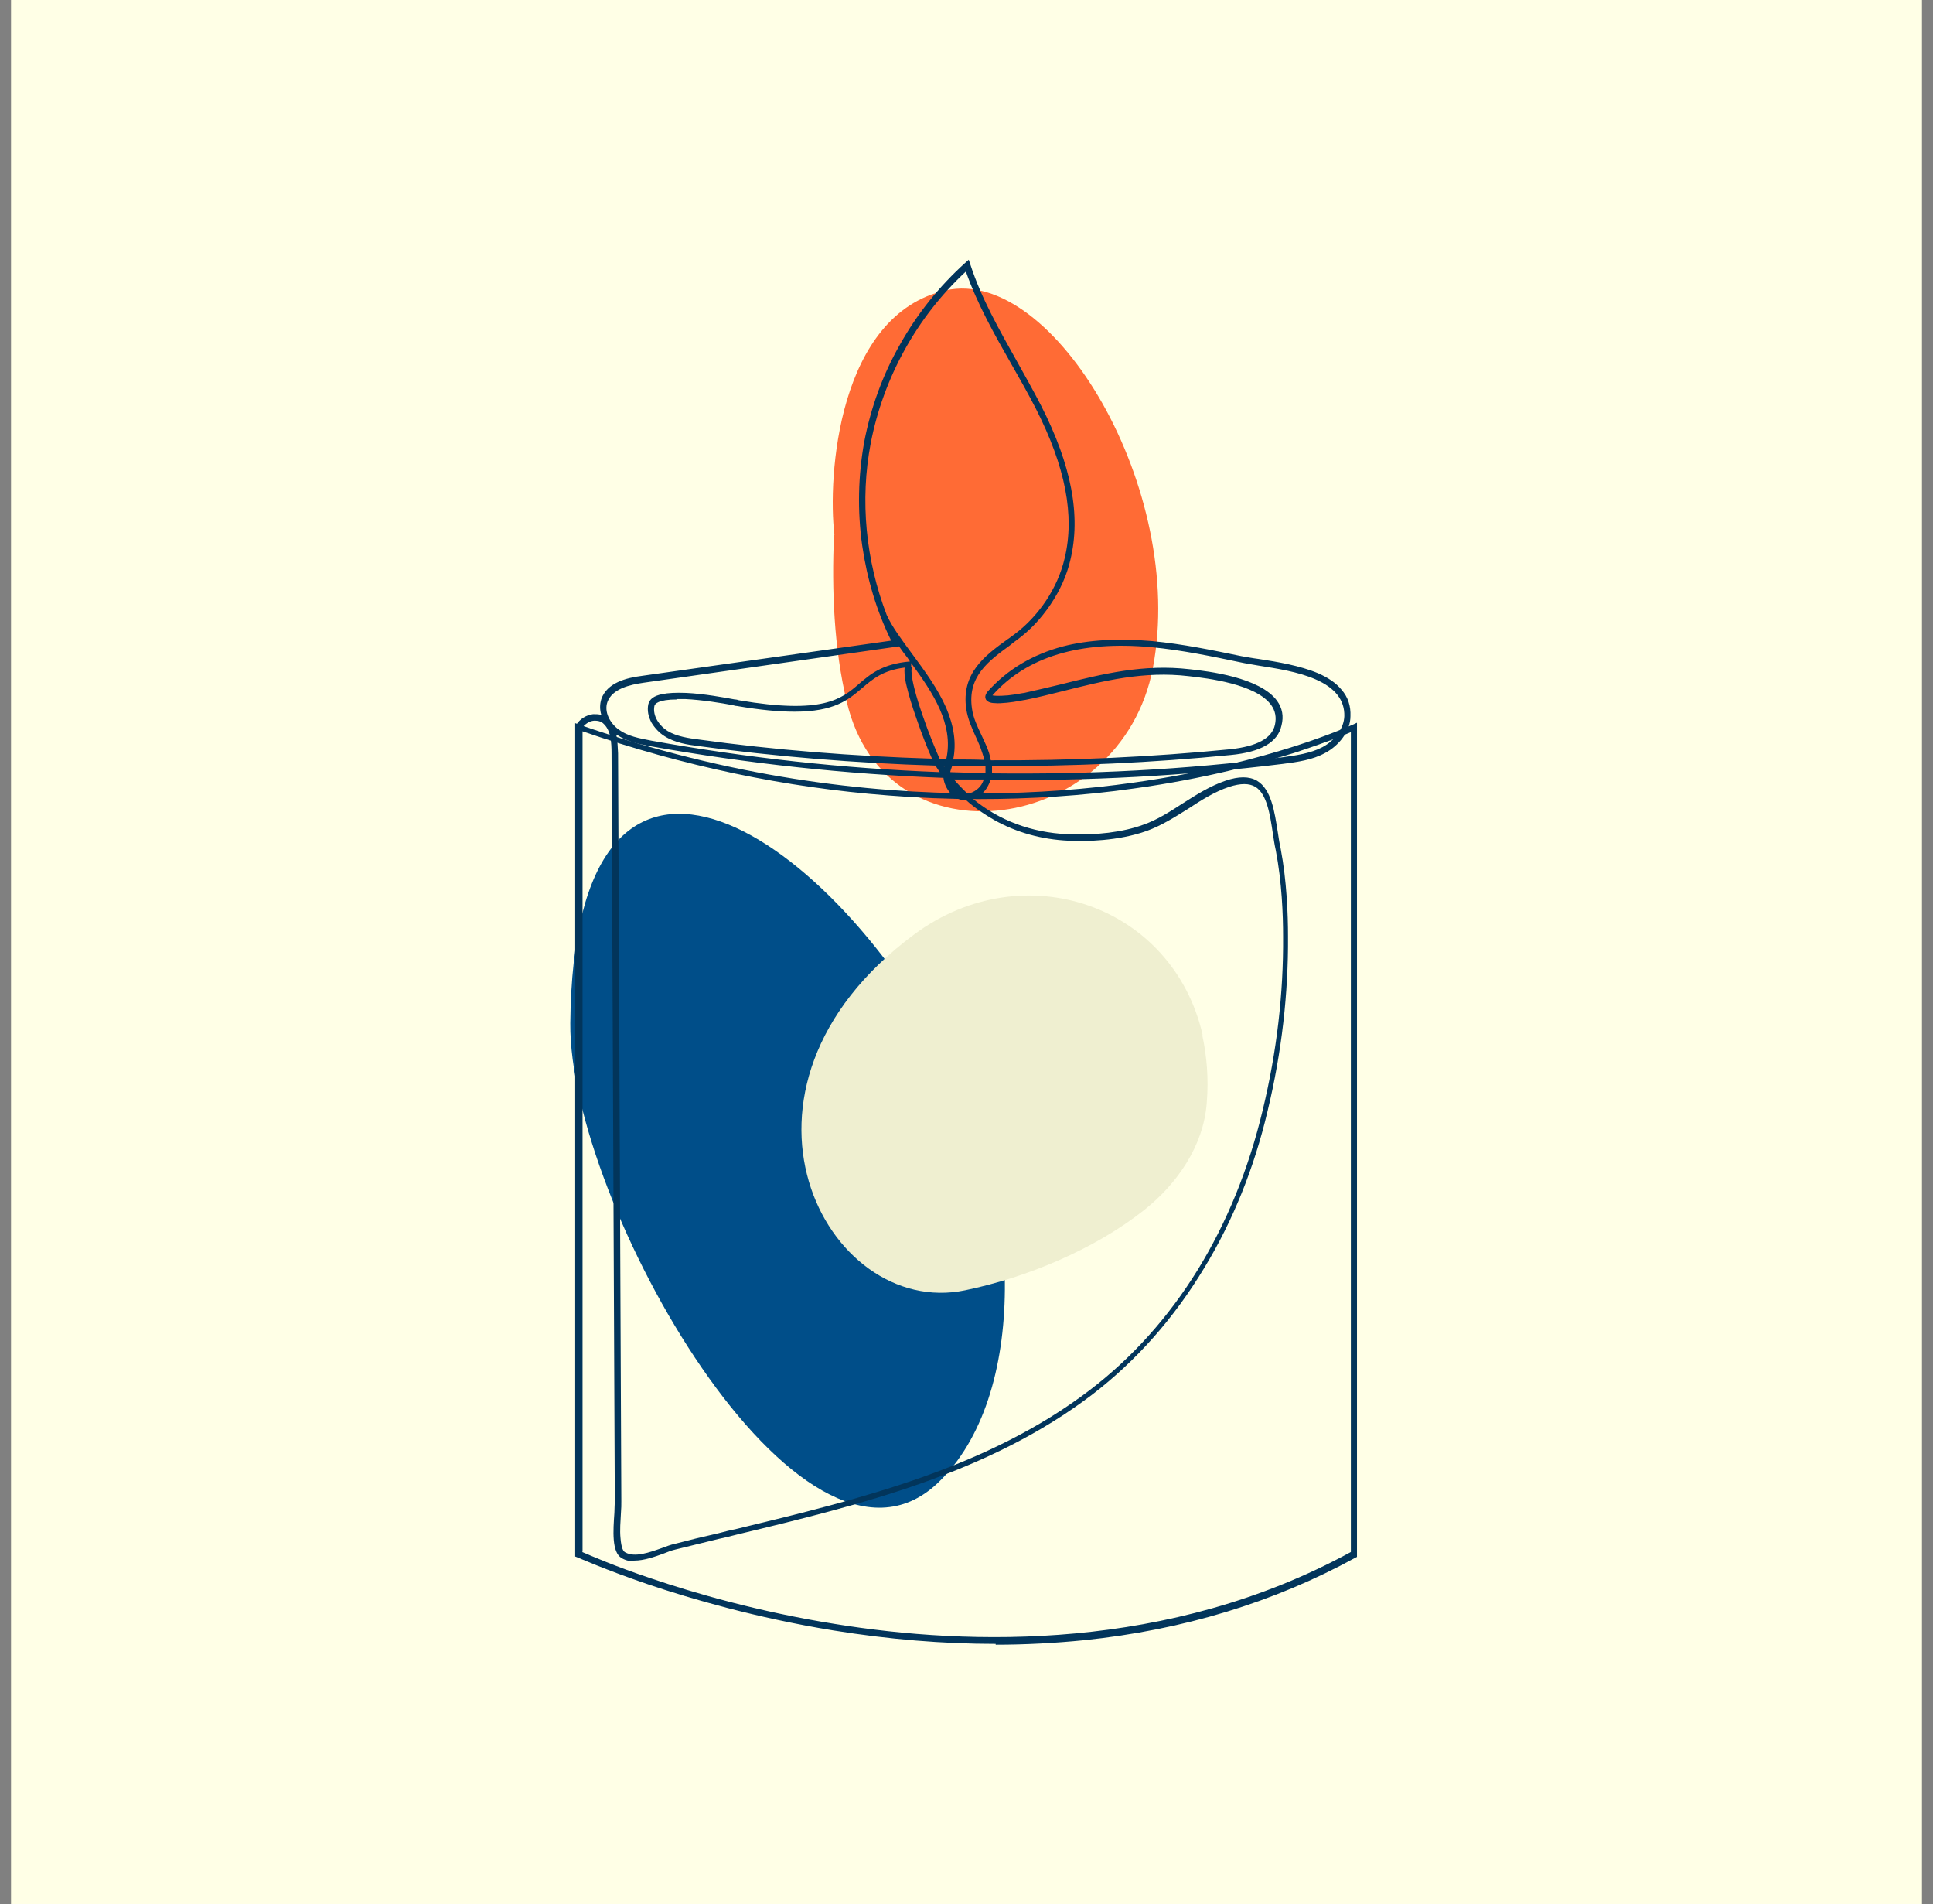 <svg xmlns="http://www.w3.org/2000/svg" id="_&#x421;&#x43B;&#x43E;&#x439;_1" data-name="&#x421;&#x43B;&#x43E;&#x439;_1" viewBox="0 0 473.5 466.3"><rect x="0" y="0" width="473.5" height="466.3" fill="#808080" stroke="none"/><defs><style> .st0 { fill: #efefd0; } .st1 { fill: #ffffe6; } .st2 { fill: #ff6b35; } .st3 { fill: #004e89; } .st4 { fill: #02355b; } </style></defs><rect class="st1" x="2.7" y="-.9" width="468.1" height="468.1"></rect><path class="st3" d="M229.6,363.3c22.6-21.3,20.4-70.9,3.4-103-31.7-59.7-92.5-96.2-93.3-9.7-.4,43.7,56.5,144,89.9,112.7Z"></path><path class="st2" d="M204.3,131c-.6,13.5,0,27.8,3.1,40.8,9.6,41.1,67.2,32.5,75-8.2,8.3-43.5-24.3-98.4-50.7-92.5-26.5,5.9-29,45.8-27.3,59.9Z"></path><path class="st0" d="M294.6,253.5c-7.3-31.9-43.8-44.5-70.6-24.7-51.4,38.1-21.7,94.3,12.4,87.2,15.1-3.1,31.8-10.1,43.8-19.6,8.1-6.4,14.6-15.7,15.4-26.3.5-6,0-11.5-1.1-16.6Z"></path><g id="Main_design"><path class="st4" d="M243.9,402.6c-12.9,0-26.2-1.1-39.8-3.3-19-3.1-35-7.8-45.1-11.2-10.9-3.7-17.5-6.7-17.6-6.7l-.5-.2v-204.1l1.1.4c36.8,12.8,70.3,16.8,97.7,16.8,14.4,0,27.1-1.1,37.7-2.6,17.4-2.4,31.1-6.2,39.6-8.9,9.1-2.9,14.2-5.3,14.3-5.3l1.1-.5v1.3s0,203,0,203l-.4.2c-19.9,10.9-42.2,17.7-66.5,20.2-7,.7-14.3,1.1-21.6,1.1ZM142.6,380.1c1.7.7,7.7,3.4,17,6.5,10,3.4,26,8.1,44.8,11.1,33.2,5.4,82,6.7,126.5-17.6v-200.8c-2,.9-6.6,2.7-13.3,4.9-8.5,2.7-22.3,6.5-39.8,8.9-12.6,1.8-25.4,2.6-38.2,2.6-7.3,0-14.7-.3-22.1-.9-25-1.9-50.2-7.2-74.8-15.7v200.9Z"></path><path class="st4" d="M155.5,382.4c-1.1,0-2.2-.2-3.2-.8-2.5-1.4-2.1-6.8-1.8-11.1,0-1.1.1-2.1.1-2.8l-.8-183.2c0-2.7-.2-5.5-1.8-7.1-.8-.9-1.8-.9-2.5-.9-1.2.1-2.3.9-3,1.9l-1.4-.8c.9-1.5,2.5-2.5,4.2-2.7.7,0,1.4,0,2,.2-.4-1.3-.4-2.6,0-3.9,1.4-4,6.1-5.2,10.1-5.7l60.9-8.6c-3.6-7.3-5.9-15.1-7.1-23.3-1.2-8.5-1-17.1.5-25.4,1.6-8.3,4.5-16.4,8.8-23.9,4.2-7.5,9.6-14.2,15.9-19.9l.9-.8.4,1.2c2.7,8.3,7.1,16,11.3,23.5,2,3.6,4.1,7.3,6,11,7.5,14.7,9.8,27,7.2,37.8-.9,3.9-2.6,7.6-4.9,11-2.3,3.4-5,6.3-8.3,8.7-.5.4-1,.7-1.4,1.1-5.5,4-10.7,7.8-9.5,15.7.3,2.2,1.3,4.3,2.3,6.4.4.8.7,1.6,1.1,2.4.6,1.3,1,2.6,1.2,3.8,19.7.1,39.4-.8,58.6-2.7,6.6-.7,10.3-2.7,11-6,.4-1.8.1-3.4-.9-4.8-3.7-5.2-15.7-6.6-20.2-7.1-11-1.3-20.7,1.1-31,3.7-2.9.7-5.9,1.5-9,2.1-.3,0-2.4.5-4.5.7-1.2.1-2.2.2-3,.1-1.2,0-1.9-.4-2.2-.9-.2-.4-.3-1,.4-1.9,4.8-5.4,11-9.1,18.5-11.1,6.2-1.6,13.5-2,21.7-1.3,7.6.7,15.2,2.3,22,3.7,1.2.2,2.7.5,4.3.7,4.5.7,10,1.6,14.5,3.5,2.5,1.1,4.4,2.4,5.7,4,1.6,1.8,2.3,4,2.2,6.5,0,1.8-.7,3.7-1.9,5.3-1.1,1.5-2.6,2.8-4.3,3.7-3.1,1.7-6.6,2.2-10.5,2.7-23.6,2.9-47.6,4.2-71.5,3.9-.1.5-.3.9-.5,1.3-.7,1.5-2.1,2.8-3.7,3.4,6.3,5.2,14.2,8.2,23.1,8.6,7,.3,13.6-.5,18.5-2.3,3.5-1.2,6.7-3.3,9.8-5.3,3.3-2.1,6.6-4.2,10.4-5.5,3.2-1.1,5.8-1.1,7.7,0,3.5,2.1,4.3,7.5,5.1,12.6.2,1.3.4,2.7.7,4,1.5,7.9,1.8,16.1,1.8,21.5.1,13.8-1.5,28.3-5,42.8-3.3,14-8.5,26.9-15.5,38.4-7.4,12.3-16.6,22.7-27.4,31-25.3,19.3-56.6,27-87,34.3-1.6.4-3.1.8-4.6,1.1-4,1-7.3,1.8-10.6,2.6-.9.2-1.9.6-2.9,1-2.2.8-4.8,1.7-7.1,1.7ZM151,180.1c.3,1.4.3,2.9.4,4.4l.8,183.2c0,.8,0,1.8-.1,2.9-.1,1.9-.3,4.2-.1,6.1.2,2.5.7,3.3,1.2,3.5,2.3,1.3,5.9,0,9-1.1,1.1-.4,2.1-.8,3.1-1,3.4-.9,6.7-1.7,10.7-2.6,1.5-.4,3.1-.8,4.6-1.1,30.2-7.3,61.4-14.9,86.4-34,20.8-15.9,35.4-39.6,42.3-68.5,3.5-14.5,5.1-28.7,5-42.5,0-5.4-.3-13.4-1.8-21.2-.3-1.3-.5-2.7-.7-4-.7-4.8-1.5-9.8-4.3-11.5-1.5-.9-3.6-.9-6.4,0-3.6,1.2-6.9,3.3-10.1,5.4-3.2,2-6.5,4.1-10.1,5.4-7,2.5-15,2.6-19.1,2.4-6.6-.3-12.8-2-18.3-5.1-2.4-1.4-4.7-2.9-6.8-4.8-1.3,0-2.6-.4-3.5-1.3-1-1-1.9-2.5-2.1-4.2-24-.9-48-3.5-71.5-7.7-2.6-.5-5.8-1-8.4-2.8ZM233.5,190.7c1.1,1.3,2.3,2.5,3.5,3.7,0,0,0,0,0,0,1.6-.3,3.1-1.4,3.7-2.8.1-.2.2-.5.3-.7-1.5,0-2.9,0-4.4,0-1,0-2.1,0-3.1,0ZM242.9,189.4c23.7.3,47.4-.9,71-3.9,3.7-.5,7.1-1,10-2.5,3.2-1.7,5.3-4.7,5.4-7.6.1-3.9-2.2-6.9-7-9-4.3-1.9-9.7-2.7-14.1-3.4-1.6-.3-3.1-.5-4.4-.8-6.7-1.4-14.3-3-21.8-3.7-17.4-1.6-30.5,2.3-38.9,11.8,0,0,0,0,0,0,.4.1,1.4.2,3.8,0,1.9-.2,3.7-.6,4-.6,3.1-.7,6.1-1.4,9-2.1,10.4-2.6,20.2-5,31.5-3.7,4.7.5,17.2,2,21.4,7.7,1.3,1.8,1.7,3.8,1.1,6.1-.9,4.1-5.1,6.5-12.4,7.2-19.2,1.9-38.9,2.8-58.5,2.7,0,.6,0,1.1,0,1.7ZM232.6,189.1c2.9.1,5.8.2,8.8.2,0-.5,0-1.1,0-1.6-1.7,0-3.4,0-5,0-1.1,0-2.1,0-3.2,0-.1.4-.3.8-.4,1.2,0,.1,0,.2,0,.3ZM220.2,158.3l-62.5,8.9c-3.5.5-7.7,1.5-8.9,4.7-.9,2.5.7,5.3,2.8,6.8,2.2,1.6,4.9,2.1,8,2.7,23.4,4.2,46.9,6.8,70.6,7.7-.3-.4-.5-.8-.8-1.2,0,0-.1-.2-.2-.4-19.6-.6-39.2-2.2-58.2-4.8-2.5-.3-5.7-.8-8.2-2.4-1.3-.8-2.4-2-3.2-3.3-.8-1.5-1.1-3-.8-4.5.3-1.3,1.4-2.1,3.4-2.5,1.4-.3,3.4-.4,5.9-.3,4.3.2,9.2,1.1,11.9,1.6.4,0,.7.1,1,.2,20.6,3.5,25.1-.3,29.4-4,2.8-2.4,5.7-4.9,12.5-5.5-.2-.3-.4-.6-.6-.9-.7-.9-1.4-1.8-2-2.7ZM231.1,187.5c0,0,.1.2.2.3,0,0,0-.2,0-.3,0,0-.2,0-.3,0ZM233.5,186c2.5,0,5.1,0,7.6.1-.2-1-.6-2-1-3.2-.3-.8-.7-1.6-1-2.3-1-2.2-2-4.4-2.4-6.9-1.3-8.8,4.5-13.1,10.2-17.2.5-.3.9-.7,1.4-1,6.2-4.6,10.8-11.5,12.5-18.8,2.5-10.4.2-22.4-7.1-36.7-1.9-3.7-4-7.4-6-10.9-4.1-7.2-8.3-14.6-11.1-22.6-12,11.1-20.2,26-23.3,42-2.7,14.1-1.2,28.8,3.9,42.1h0c1.3,2.9,3.7,6.1,6.2,9.5,3.1,4.2,6.3,8.5,8.4,13.3,1.9,4.5,2.5,8.6,1.7,12.6ZM230.2,185.9c.5,0,1.1,0,1.6,0,1.9-8.6-3.4-16.4-8.6-23.5v1c0,0,.1,0,.2,0,0,0-1,1.4,2.6,11.8,1.5,4.4,3.3,8.7,4.2,10.7ZM165.9,171.3c-4.7,0-5.5,1.1-5.6,1.6-.5,2.5,1.3,4.9,3.2,6.1,2.3,1.4,5.3,1.8,7.6,2.1,18.7,2.6,38,4.1,57.2,4.7-1-2.2-2.5-6-3.8-9.8-1.1-3.1-1.9-5.8-2.4-7.9-.6-2.4-.6-3.8-.5-4.6-5.4.7-7.8,2.8-10.4,5-3.4,2.9-6.8,5.8-16.6,5.8-3.7,0-8.3-.4-14.1-1.4-.3,0-.6-.1-1-.2-2.6-.5-7.5-1.3-11.7-1.5-.7,0-1.4,0-2,0ZM243,170.6h0Z"></path></g></svg>